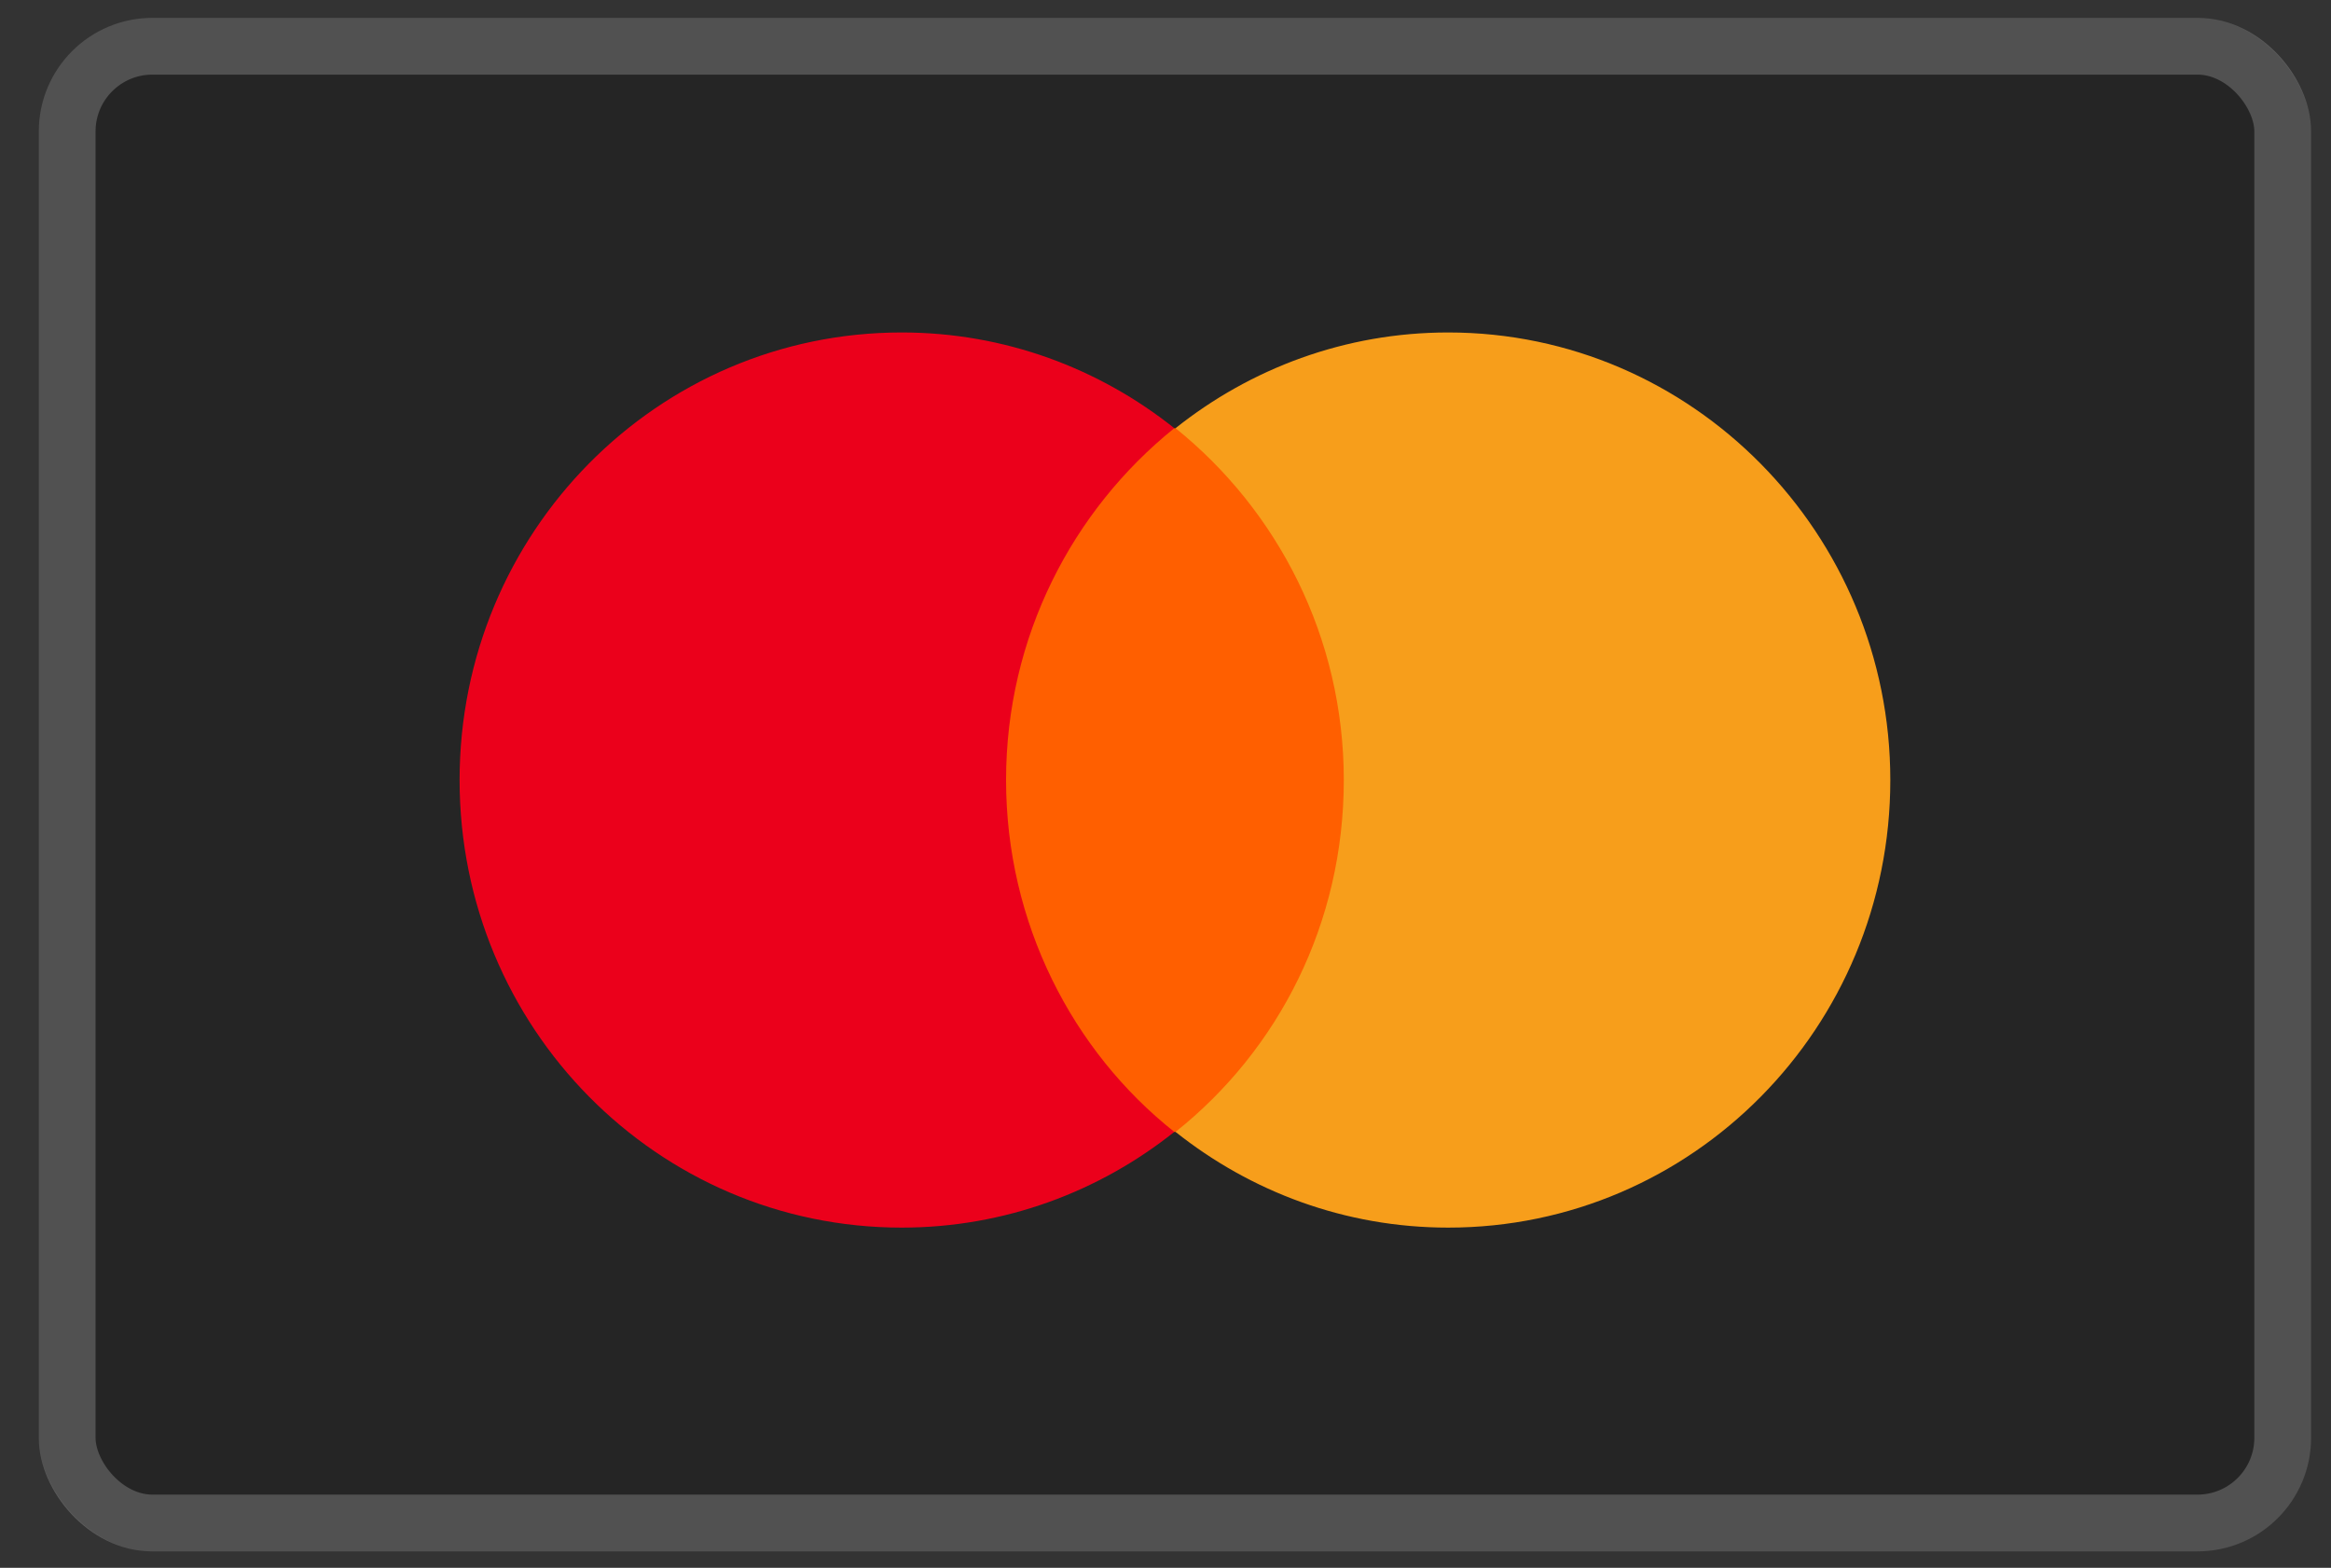 <svg width="55" height="37" viewBox="0 0 55 37" fill="none" xmlns="http://www.w3.org/2000/svg">
  <rect x="0" y="0" width="55" height="37" fill="#333333" stroke="none"/>
  <rect x="0.915" y="0.42" width="53.617" height="36.191" rx="2.681" fill="#252525"/>
  <rect x="1.585" y="1.091" width="52.276" height="34.851" rx="2.011" stroke="white" stroke-opacity="0.2" stroke-width="1.34"/>
  <path d="M23.159 10.106H32.287V26.712H23.159V10.106Z" fill="#FF5F00"/>
  <path d="M23.738 18.409C23.738 15.034 25.303 12.042 27.708 10.105C25.941 8.697 23.709 7.846 21.275 7.846C15.509 7.846 10.844 12.57 10.844 18.409C10.844 24.247 15.509 28.971 21.275 28.971C23.709 28.971 25.941 28.12 27.708 26.712C25.303 24.805 23.738 21.783 23.738 18.409Z" fill="#EB001B"/>
  <path d="M44.602 18.409C44.602 24.247 39.937 28.971 34.17 28.971C31.736 28.971 29.505 28.12 27.737 26.712C30.171 24.775 31.707 21.783 31.707 18.409C31.707 15.034 30.142 12.042 27.737 10.105C29.505 8.697 31.736 7.846 34.17 7.846C39.937 7.846 44.602 12.599 44.602 18.409Z" fill="#F79E1B"/>
  </svg>
  